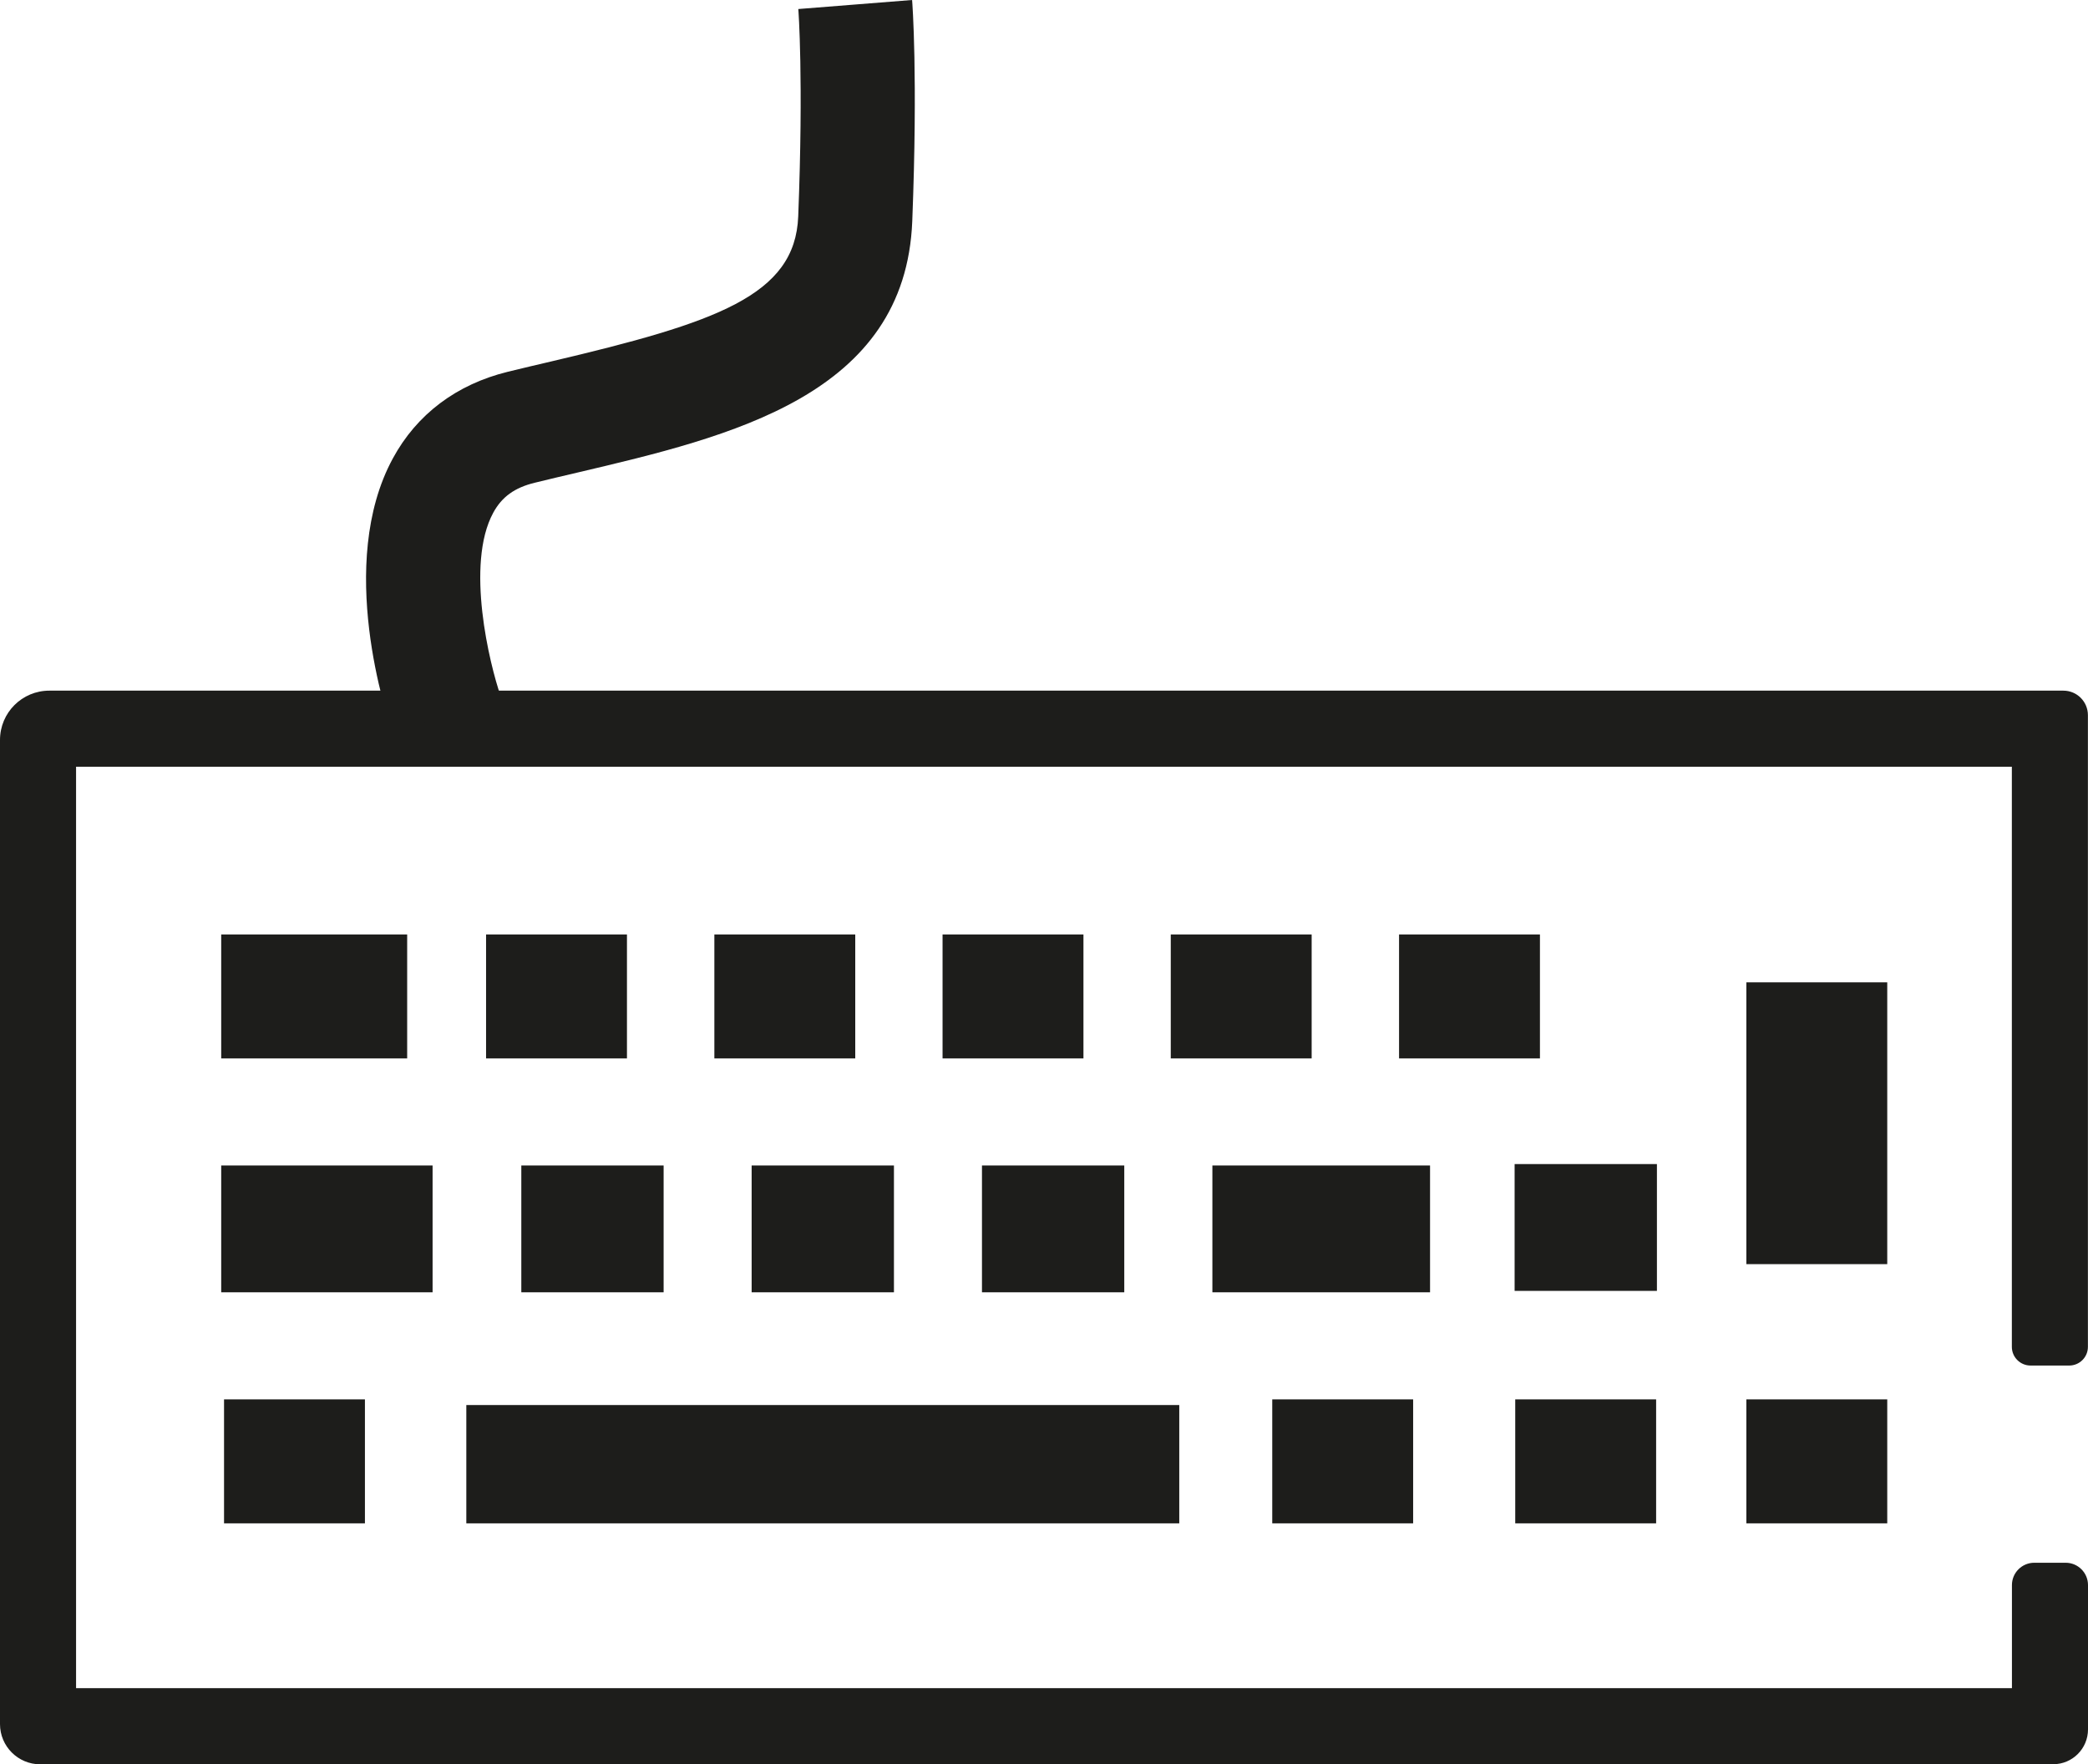 <?xml version="1.0" encoding="UTF-8"?>
<svg id="Capa_2" data-name="Capa 2" xmlns="http://www.w3.org/2000/svg" viewBox="0 0 235.79 199.23">
  <defs>
    <style>
      .cls-1 {
        fill: #1d1d1b;
        stroke-width: 0px;
      }
    </style>
  </defs>
  <g id="Capa_1-2" data-name="Capa 1">
    <g>
      <path class="cls-1" d="m231.86,199.23H4.54c-2.5,0-4.54-2.03-4.54-4.54v-111.13c0-3.08,2.49-5.57,5.57-5.57h227.44c1.53,0,2.77,1.24,2.77,2.77v71.33c0,1.17-.95,2.11-2.11,2.11h-4.37c-1.17,0-2.11-.95-2.11-2.11v-65.51H8.59v104.05h218.61v-11.64c0-1.39,1.13-2.52,2.52-2.52h3.55c1.39,0,2.52,1.13,2.52,2.52v16.3c0,2.17-1.76,3.93-3.93,3.93Z"/>
      <rect class="cls-1" x="52.66" y="158.66" width="80.51" height="13.36"/>
      <rect class="cls-1" x="24.98" y="105.52" width="21" height="14"/>
      <rect class="cls-1" x="54.89" y="105.52" width="15.91" height="14"/>
      <rect class="cls-1" x="25.3" y="158.02" width="15.91" height="14"/>
      <rect class="cls-1" x="143.67" y="158.02" width="15.91" height="14"/>
      <rect class="cls-1" x="171.11" y="158.02" width="15.91" height="14"/>
      <rect class="cls-1" x="197.21" y="158.02" width="15.91" height="14"/>
      <rect class="cls-1" x="80.67" y="105.52" width="15.91" height="14"/>
      <rect class="cls-1" x="106.44" y="105.52" width="15.91" height="14"/>
      <rect class="cls-1" x="132.21" y="105.52" width="15.91" height="14"/>
      <rect class="cls-1" x="157.99" y="105.52" width="15.91" height="14"/>
      <rect class="cls-1" x="24.98" y="131.61" width="23.87" height="14.32"/>
      <rect class="cls-1" x="58.87" y="131.61" width="16.07" height="14.32"/>
      <rect class="cls-1" x="84.88" y="131.61" width="16.07" height="14.32"/>
      <rect class="cls-1" x="110.89" y="131.61" width="16.07" height="14.32"/>
      <rect class="cls-1" x="171.04" y="131.45" width="16.07" height="14.32"/>
      <rect class="cls-1" x="136.91" y="131.61" width="24.58" height="14.32"/>
      <rect class="cls-1" x="197.21" y="110.93" width="15.91" height="31.82"/>
      <path class="cls-1" d="m44.36,82.84c-.68-1.93-6.45-19.18,0-31.07,2.7-4.99,7.2-8.37,12.99-9.79,1.63-.4,3.26-.78,4.88-1.16,18.71-4.4,27.56-7.45,27.91-16.38.61-15.54.02-23.35.01-23.42l12.85-1.02c.03.34.66,8.53.02,24.95-.77,19.7-20.46,24.33-37.84,28.42-1.59.37-3.19.75-4.78,1.14-2.28.55-3.73,1.6-4.7,3.39-3.17,5.83-.4,17.16.83,20.68l-12.16,4.27Z"/>
    </g>
  </g>
</svg>